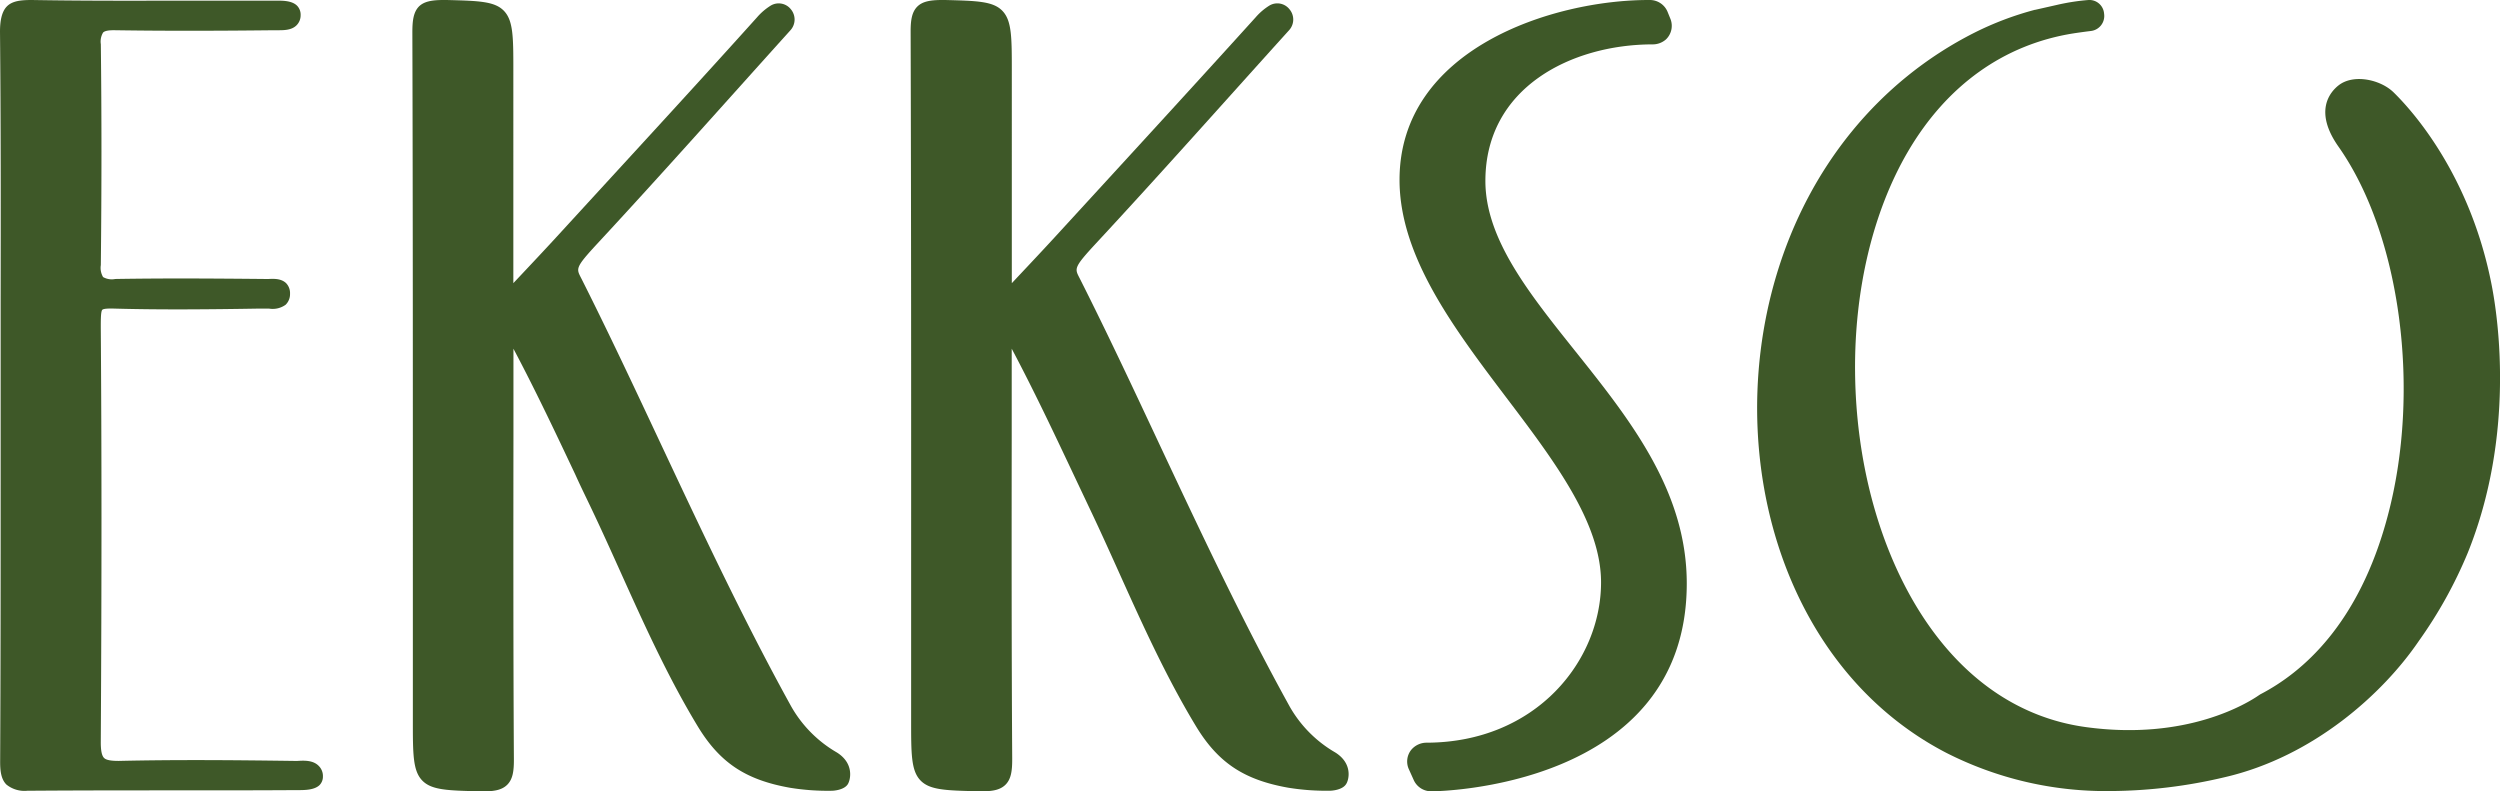 <?xml version="1.0" encoding="UTF-8"?> <svg xmlns="http://www.w3.org/2000/svg" viewBox="0 0 509.26 161.21"> <defs> <style>.cls-1{fill:#3e5828;}</style> </defs> <g id="Слой_2" data-name="Слой 2"> <g id="Слой_1-2" data-name="Слой 1"> <path class="cls-1" d="M302.58,36.86c0-19.06,17.56-27.78,34-27.82a4.07,4.07,0,0,0,2.77-1,3.83,3.83,0,0,0,.91-4.23l-.54-1.33A3.9,3.9,0,0,0,336.08,0h-.25c-19.62,0-50.74,10-50.74,36.64,0,15.54,11,30.13,21.68,44.25,10,13.19,19.37,25.65,19.37,37.75,0,16-13.26,32.56-35.47,32.65a4.06,4.06,0,0,0-3.19,1.45,3.8,3.8,0,0,0-.47,4l1,2.22a3.89,3.89,0,0,0,3.52,2.23h.25c.52,0,51.82-.49,51.82-42.34,0-18.91-11.65-33.48-22.92-47.58C311.39,59.63,302.58,48.61,302.58,36.86Z"></path> <path class="cls-1" d="M170.47,153.28a25.18,25.18,0,0,1-9.3-9.38c-9.57-17.32-18.13-35.54-26.41-53.16C129.52,79.58,124.1,68,118.47,56.82c-1.07-2.13-1.48-2.13,3.32-7.31C134.86,35.42,147.73,20.9,161,6.18l0,0a3.25,3.25,0,0,0,.12-4.27,3.16,3.16,0,0,0-4.12-.77,12.28,12.28,0,0,0-2.79,2.39C143,16,131.37,28.64,120.16,40.86l-6.85,7.47c-2.24,2.44-4.55,4.9-7,7.5l-1.74,1.85V14.42c0-6.77,0-10.17-1.88-12.17S97.53.17,91,0l-.66,0c-2.5,0-4,.34-5,1.32C84.22,2.48,84,4.19,84,6.58c.11,36.88.1,74.38.1,110.65q0,14.79,0,29.6c0,6.75,0,10.14,1.88,12.13s5.18,2.08,11.7,2.23h1.14c2.21,0,3.57-.41,4.5-1.33,1.16-1.15,1.38-2.87,1.36-5.28-.13-21.91-.11-44.2-.09-65.75q0-8.75,0-17.49v-.3c4.53,8.54,8.64,17.24,12.63,25.69,1,2.23,2.1,4.45,3.16,6.68,2.08,4.36,4.1,8.84,6.05,13.17,4.71,10.45,9.58,21.25,15.65,31.29,4.53,7.51,9.82,11,18.84,12.6a47.94,47.94,0,0,0,8.64.61s2.36-.07,3.15-1.35C173.24,158.88,174.06,155.53,170.47,153.28Z"></path> <path class="cls-1" d="M60.63,155c-.28,0-.53,0-.76,0-11.37-.15-23.49-.28-35.68,0-1.57,0-2.56-.16-3-.61s-.67-1.45-.66-3.29c.2-33.89.18-59.91,0-84.36,0-1.62,0-3.29.3-3.62s1.92-.27,2.45-.26c9.37.27,20.06.16,29.5,0h1.36c.2,0,.41,0,.64,0a4.5,4.5,0,0,0,3.4-.78,3,3,0,0,0,.9-2.24,2.92,2.92,0,0,0-.82-2.18c-1-.94-2.47-.88-3.56-.83l-.64,0c-10.36-.1-20.49-.17-30.57,0A3.61,3.61,0,0,1,21,56.44,3.66,3.66,0,0,1,20.54,54c.17-15.87.17-30.61,0-45A3.54,3.54,0,0,1,21,6.63c.35-.35,1.13-.5,2.54-.47,9.37.14,19.63.14,32.27,0h.59c1.24,0,2.94.06,4-1a2.86,2.86,0,0,0,.84-2.09,2.6,2.6,0,0,0-.76-1.94c-1.05-1-2.86-1-4.18-1-.23,0-.44,0-.63,0-6.68,0-13.48,0-20,0C26.08.16,16.19.17,6.48,0c-2.23,0-4,.18-5.11,1.34S0,4.53,0,6.44C.18,24.86.16,43.59.13,61.71q0,9.39,0,18.8,0,9.09,0,18.17c0,18.51,0,37.65-.1,56.48,0,1.74.14,3.52,1.28,4.66a5.86,5.86,0,0,0,4.25,1.26h.26C16.26,161,26.88,161,37.15,161c7.53,0,15.31,0,23-.05h.47c1.42,0,3.37,0,4.45-1a2.45,2.45,0,0,0,.71-1.76,2.9,2.9,0,0,0-.85-2.17C63.79,154.85,62,154.91,60.63,155Z"></path> <path class="cls-1" d="M507.57,58.11c-4.41-22.73-16.44-35.84-20-39.31-2.7-2.62-8.19-3.8-11.22-1.39-1.69,1.34-5.07,5.24,0,12.45,12.67,18,16.89,49.72,10,75.38C480.5,127.18,469,137,460.41,141.45l-.24.16c-2.28,1.58-14.71,9.35-35.36,6.49-14.06-1.95-26-10.51-34.55-24.77-7.78-13-12.17-29.77-12.37-47.28-.2-16.91,3.62-32.93,10.73-45.11C396.53,17.4,408.2,9.05,422.37,6.8c.58-.09,2-.3,3.58-.49a3.08,3.08,0,0,0,2.66-3.53A3,3,0,0,0,425.45,0,43.78,43.78,0,0,0,419,1l-4.43,1-.06,0a63.75,63.75,0,0,0-12.35,4.68c-19.36,9.8-33.66,27.31-40.27,49.3-6.12,20.37-5.1,42.9,2.8,61.82,6.65,15.91,17.62,28.2,31.73,35.53a71.71,71.71,0,0,0,33.51,7.81,103,103,0,0,0,23.29-2.83c18-4.17,32.19-17,39.47-27.69a90.59,90.59,0,0,0,10-18C512.37,88.61,508.88,64.83,507.57,58.11Z"></path> <path class="cls-1" d="M272,153.28a25.18,25.18,0,0,1-9.3-9.38c-9.57-17.32-18.13-35.54-26.41-53.16C231.06,79.58,225.64,68,220,56.82c-1.07-2.13-1.48-2.13,3.32-7.31C236.4,35.42,249.27,20.9,262.57,6.18l0,0a3.23,3.23,0,0,0,.12-4.27,3.15,3.15,0,0,0-4.12-.77,12.28,12.28,0,0,0-2.79,2.39C244.5,16,232.91,28.64,221.7,40.86l-6.85,7.47c-2.24,2.44-4.55,4.9-7,7.5l-1.74,1.85V14.42c0-6.77,0-10.17-1.88-12.17S199.07.17,192.54,0l-.66,0c-2.49,0-4,.34-5,1.32-1.16,1.15-1.39,2.86-1.38,5.25.11,36.88.11,74.38.1,110.65q0,14.79,0,29.6c0,6.75,0,10.14,1.88,12.13s5.18,2.08,11.71,2.23h1.13c2.21,0,3.57-.41,4.5-1.33,1.16-1.15,1.38-2.87,1.37-5.28-.14-21.91-.12-44.2-.1-65.75q0-8.75,0-17.49v-.3c4.53,8.54,8.64,17.24,12.63,25.69,1.05,2.23,2.11,4.45,3.16,6.68,2.08,4.36,4.1,8.84,6.05,13.17,4.71,10.45,9.58,21.25,15.65,31.29,4.53,7.51,9.82,11,18.84,12.6a48,48,0,0,0,8.64.61s2.36-.07,3.15-1.35C274.79,158.88,275.6,155.53,272,153.28Z"></path> </g> </g> </svg> 